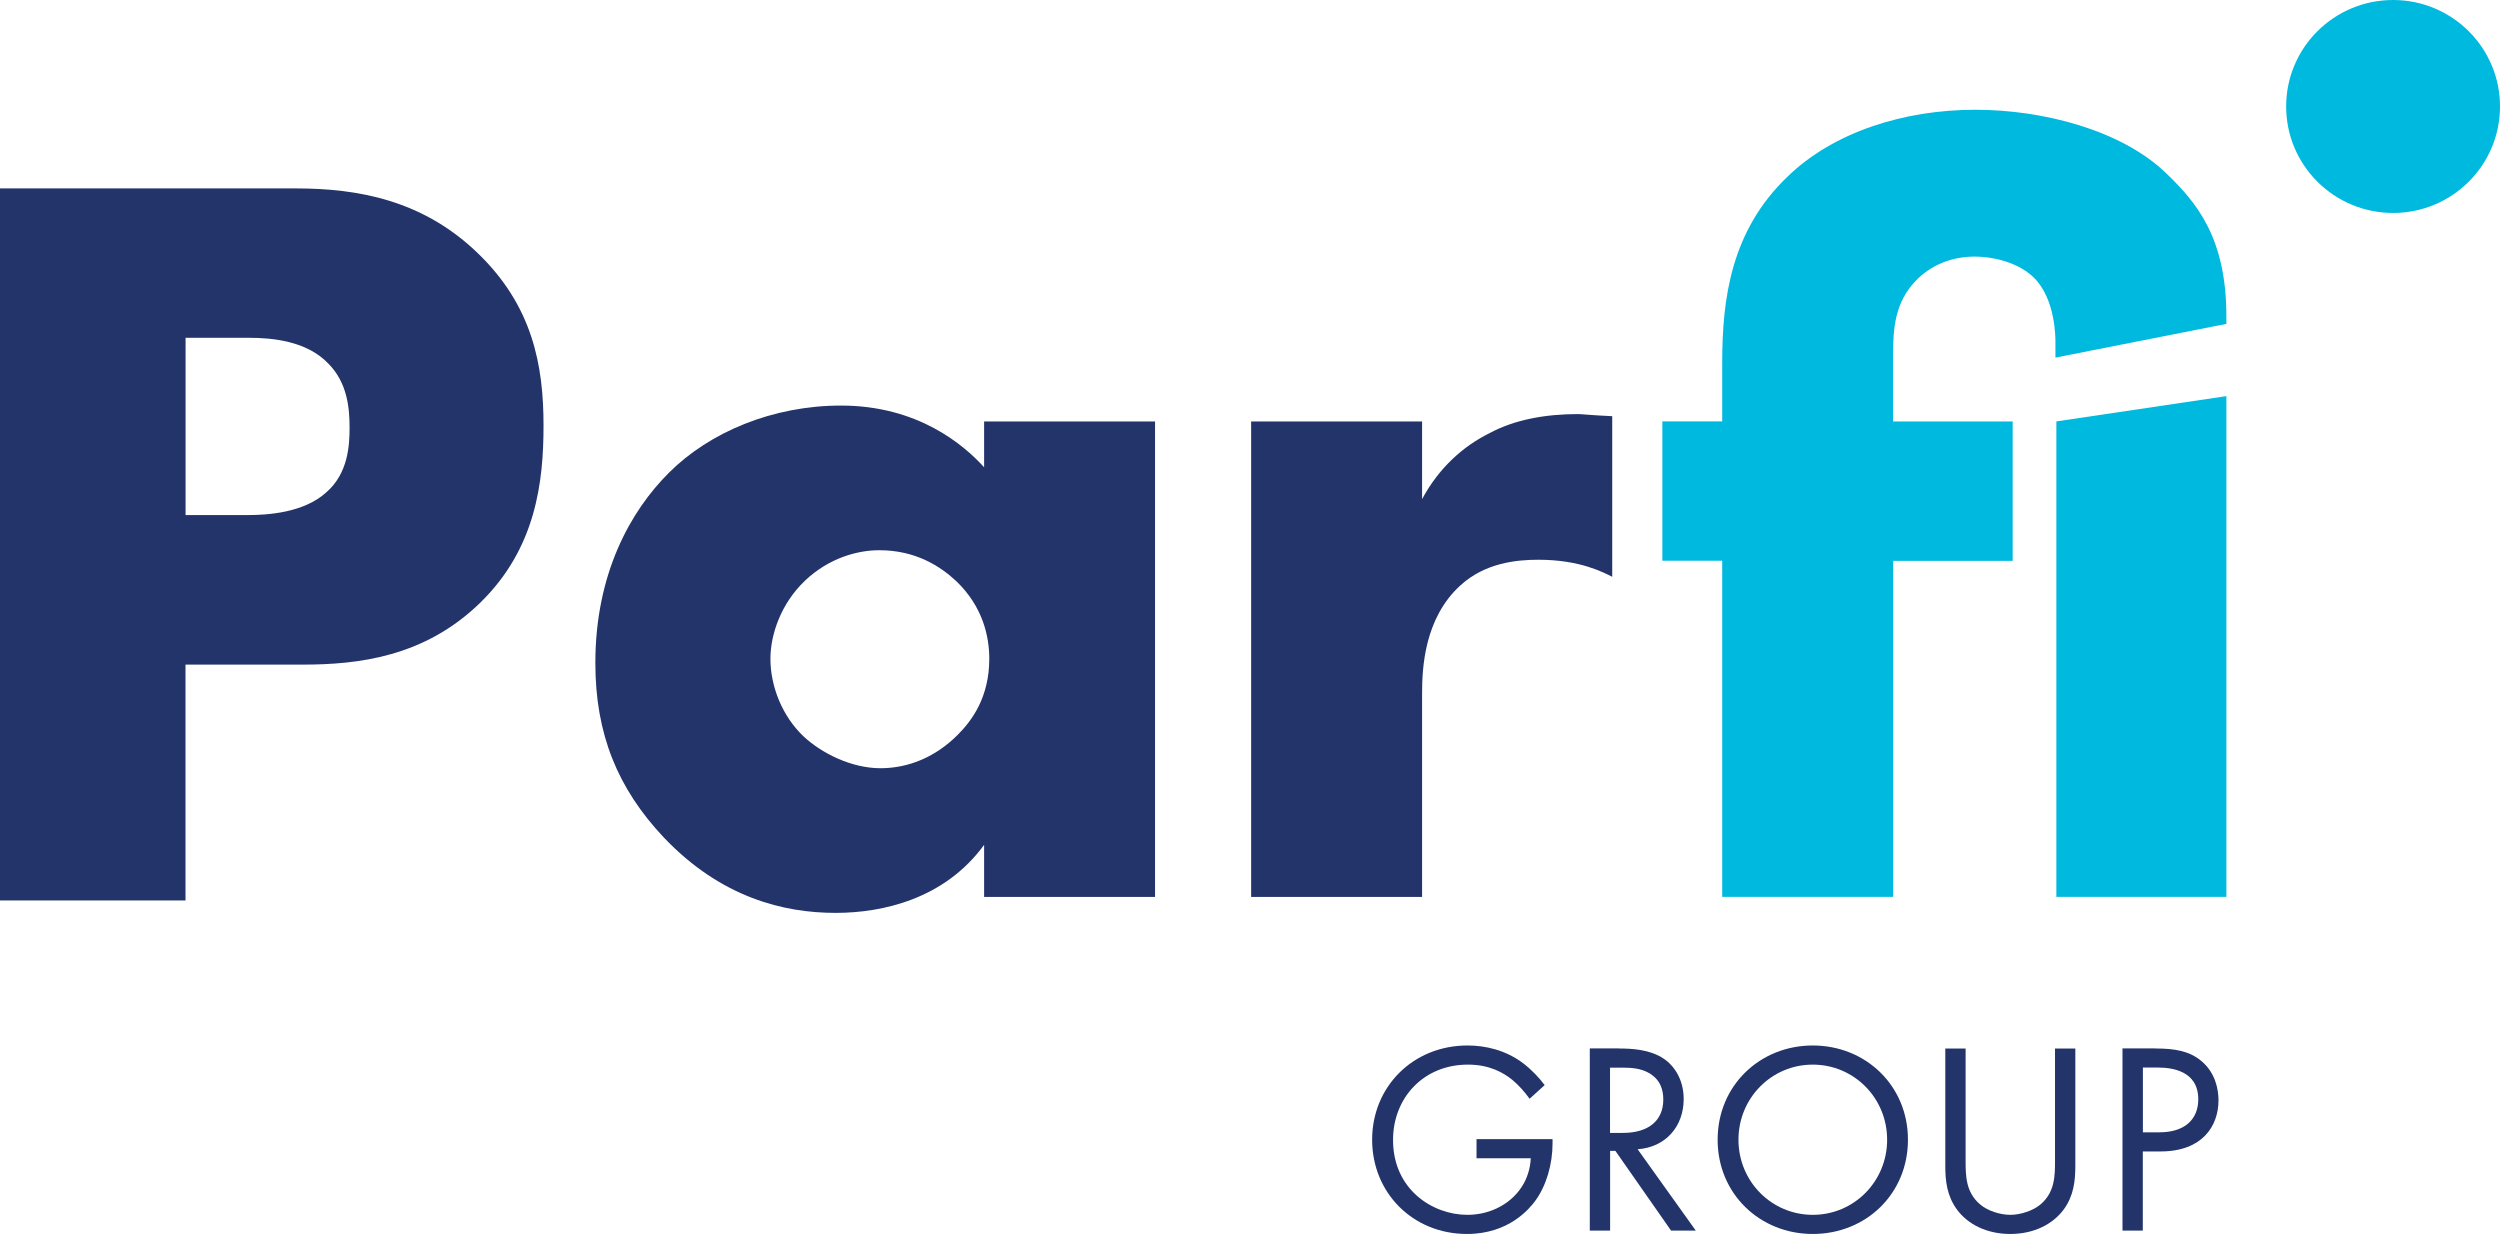 <?xml version="1.0" encoding="UTF-8"?>
<svg xmlns="http://www.w3.org/2000/svg" xmlns:xlink="http://www.w3.org/1999/xlink" width="156px" height="77px" viewBox="0 0 156 77" version="1.1">
  <title>PARFI_GROUP_RVB_NEGATIF_OK</title>
  <g id="Page-1" stroke="none" stroke-width="1" fill="none" fill-rule="evenodd">
    <g id="HOMEPAGE" transform="translate(-245, -60)" fill-rule="nonzero">
      <g id="PARFI_GROUP_RVB_NEGATIF_OK" transform="translate(245, 60)">
        <ellipse id="Oval" fill="#00B9DF" cx="149.328" cy="6.644" rx="6.672" ry="6.644"></ellipse>
        <path d="M118.132,34.991 L118.132,55.964 L107.466,55.964 L107.466,34.991 L103.731,34.991 L103.731,26.296 L107.466,26.296 L107.466,22.646 C107.466,18.663 107.999,14.418 111.533,11.031 C114.397,8.243 118.798,6.849 123.262,6.849 C127.462,6.849 132.396,8.111 135.19,10.831 C137.055,12.625 138.926,14.823 138.926,19.737 L138.926,20.21 L128.259,22.314 L128.259,21.32 C128.259,21.057 128.259,18.663 126.928,17.338 C126.062,16.475 124.593,16.012 123.193,16.012 C121.793,16.012 120.462,16.544 119.527,17.538 C118.259,18.863 118.127,20.457 118.127,22.119 L118.127,26.301 L125.591,26.301 L125.591,34.997 L118.127,34.997 L118.132,34.991 Z M128.317,55.964 L128.317,26.296 L138.926,24.718 L138.926,55.964 L128.317,55.964 L128.317,55.964 Z" id="Shape" fill="#00B9DF"></path>
        <path d="M61.409,26.301 L72.075,26.301 L72.075,55.969 L61.409,55.969 L61.409,52.719 C58.942,56.101 55.075,56.964 52.143,56.964 C48.941,56.964 45.011,56.038 41.413,52.25 C38.544,49.199 37.15,45.812 37.15,41.367 C37.15,35.791 39.347,31.877 41.751,29.489 C44.282,26.964 48.217,25.307 52.481,25.307 C57.278,25.307 60.146,27.764 61.409,29.158 L61.409,26.301 L61.409,26.301 Z M50.209,36.259 C48.746,37.653 48.075,39.578 48.075,41.104 C48.075,42.829 48.809,44.686 50.14,45.949 C51.276,47.011 53.141,47.937 54.937,47.937 C56.734,47.937 58.403,47.206 59.734,45.88 C60.669,44.954 61.731,43.492 61.731,41.104 C61.731,39.71 61.33,37.853 59.666,36.259 C58.667,35.328 57.13,34.334 54.869,34.334 C53.532,34.334 51.736,34.797 50.204,36.259 L50.209,36.259 Z" id="Shape" fill="#23346B"></path>
        <path d="M78.071,26.301 L88.738,26.301 L88.738,31.146 C89.805,29.158 91.337,27.827 92.938,27.033 C94.538,26.17 96.472,25.839 98.469,25.839 C98.733,25.839 99.203,25.907 100.603,25.97 L100.603,35.991 C100.069,35.728 98.606,34.928 96.002,34.928 C94.602,34.928 92.668,35.128 91.136,36.522 C88.87,38.579 88.738,41.698 88.738,43.292 L88.738,55.969 L78.071,55.969 L78.071,26.301 L78.071,26.301 Z" id="Path" fill="#23346B"></path>
        <path d="M11.575,41.467 L11.575,56.19 L0,56.19 L0,11.757 L18.464,11.757 C22.347,11.757 26.357,12.488 29.769,15.755 C33.251,19.084 33.916,22.814 33.916,26.549 C33.916,30.078 33.446,34.213 29.97,37.606 C26.489,41.004 22.342,41.472 18.865,41.472 L11.575,41.472 L11.575,41.467 Z M11.575,32.14 L15.458,32.14 C16.662,32.14 18.934,32.009 20.339,30.741 C21.745,29.542 21.813,27.743 21.813,26.675 C21.813,25.476 21.681,23.876 20.477,22.677 C19.14,21.278 17.001,21.078 15.527,21.078 L11.58,21.078 L11.58,32.135 L11.575,32.14 Z" id="Shape" fill="#23346B"></path>
        <path d="M92.119,71.082 L96.879,71.082 L96.879,71.356 C96.879,72.618 96.504,73.981 95.785,74.954 C95.442,75.411 94.158,77 91.543,77 C88.156,77 85.621,74.428 85.621,71.119 C85.621,67.81 88.172,65.238 91.575,65.238 C92.668,65.238 93.952,65.512 95.067,66.364 C95.579,66.758 96.06,67.268 96.387,67.71 L95.447,68.563 C95.119,68.105 94.744,67.695 94.369,67.384 C93.82,66.942 92.964,66.432 91.596,66.432 C88.838,66.432 86.926,68.494 86.926,71.135 C86.926,74.238 89.409,75.806 91.564,75.806 C93.085,75.806 94.406,75.038 95.056,73.896 C95.262,73.539 95.484,72.992 95.521,72.276 L92.135,72.276 L92.135,71.082 L92.119,71.082 Z" id="Path" fill="#23346B"></path>
        <path d="M101.036,65.427 C101.808,65.427 102.954,65.48 103.81,66.059 C104.475,66.5 105.062,67.368 105.062,68.578 C105.062,70.314 103.915,71.592 102.188,71.713 L105.817,76.79 L104.275,76.79 L100.799,71.813 L100.471,71.813 L100.471,76.79 L99.203,76.79 L99.203,65.422 L101.036,65.422 L101.036,65.427 Z M100.471,70.693 L101.274,70.693 C102.848,70.693 103.789,69.941 103.789,68.615 C103.789,67.984 103.598,67.353 102.88,66.948 C102.368,66.658 101.786,66.621 101.237,66.621 L100.466,66.621 L100.466,70.693 L100.471,70.693 Z" id="Shape" fill="#23346B"></path>
        <path d="M107.18,71.119 C107.18,67.726 109.832,65.238 113.118,65.238 C116.404,65.238 119.056,67.726 119.056,71.119 C119.056,74.512 116.42,77 113.118,77 C109.817,77 107.18,74.496 107.18,71.119 Z M108.48,71.119 C108.48,73.728 110.551,75.806 113.118,75.806 C115.686,75.806 117.757,73.728 117.757,71.119 C117.757,68.51 115.686,66.432 113.118,66.432 C110.551,66.432 108.48,68.51 108.48,71.119 Z" id="Shape" fill="#23346B"></path>
        <path d="M122.654,72.397 C122.654,73.349 122.654,74.391 123.563,75.159 C124.022,75.553 124.81,75.806 125.443,75.806 C126.077,75.806 126.865,75.548 127.324,75.159 C128.233,74.391 128.233,73.355 128.233,72.397 L128.233,65.427 L129.501,65.427 L129.501,72.739 C129.501,73.691 129.4,74.612 128.782,75.464 C128.095,76.4 126.902,77 125.443,77 C123.985,77 122.791,76.406 122.105,75.464 C121.487,74.612 121.386,73.691 121.386,72.739 L121.386,65.427 L122.654,65.427 L122.654,72.397 Z" id="Path" fill="#23346B"></path>
        <path d="M134.514,65.427 C135.661,65.427 136.617,65.564 137.388,66.227 C138.228,66.942 138.434,67.947 138.434,68.662 C138.434,70.262 137.425,71.85 134.826,71.85 L133.711,71.85 L133.711,76.79 L132.443,76.79 L132.443,65.422 L134.514,65.422 L134.514,65.427 Z M133.711,70.656 L134.757,70.656 C136.263,70.656 137.172,69.904 137.172,68.594 C137.172,66.79 135.476,66.616 134.657,66.616 L133.717,66.616 L133.717,70.656 L133.711,70.656 Z" id="Shape" fill="#23346B"></path>
      </g>
    </g>
  </g>
</svg>
